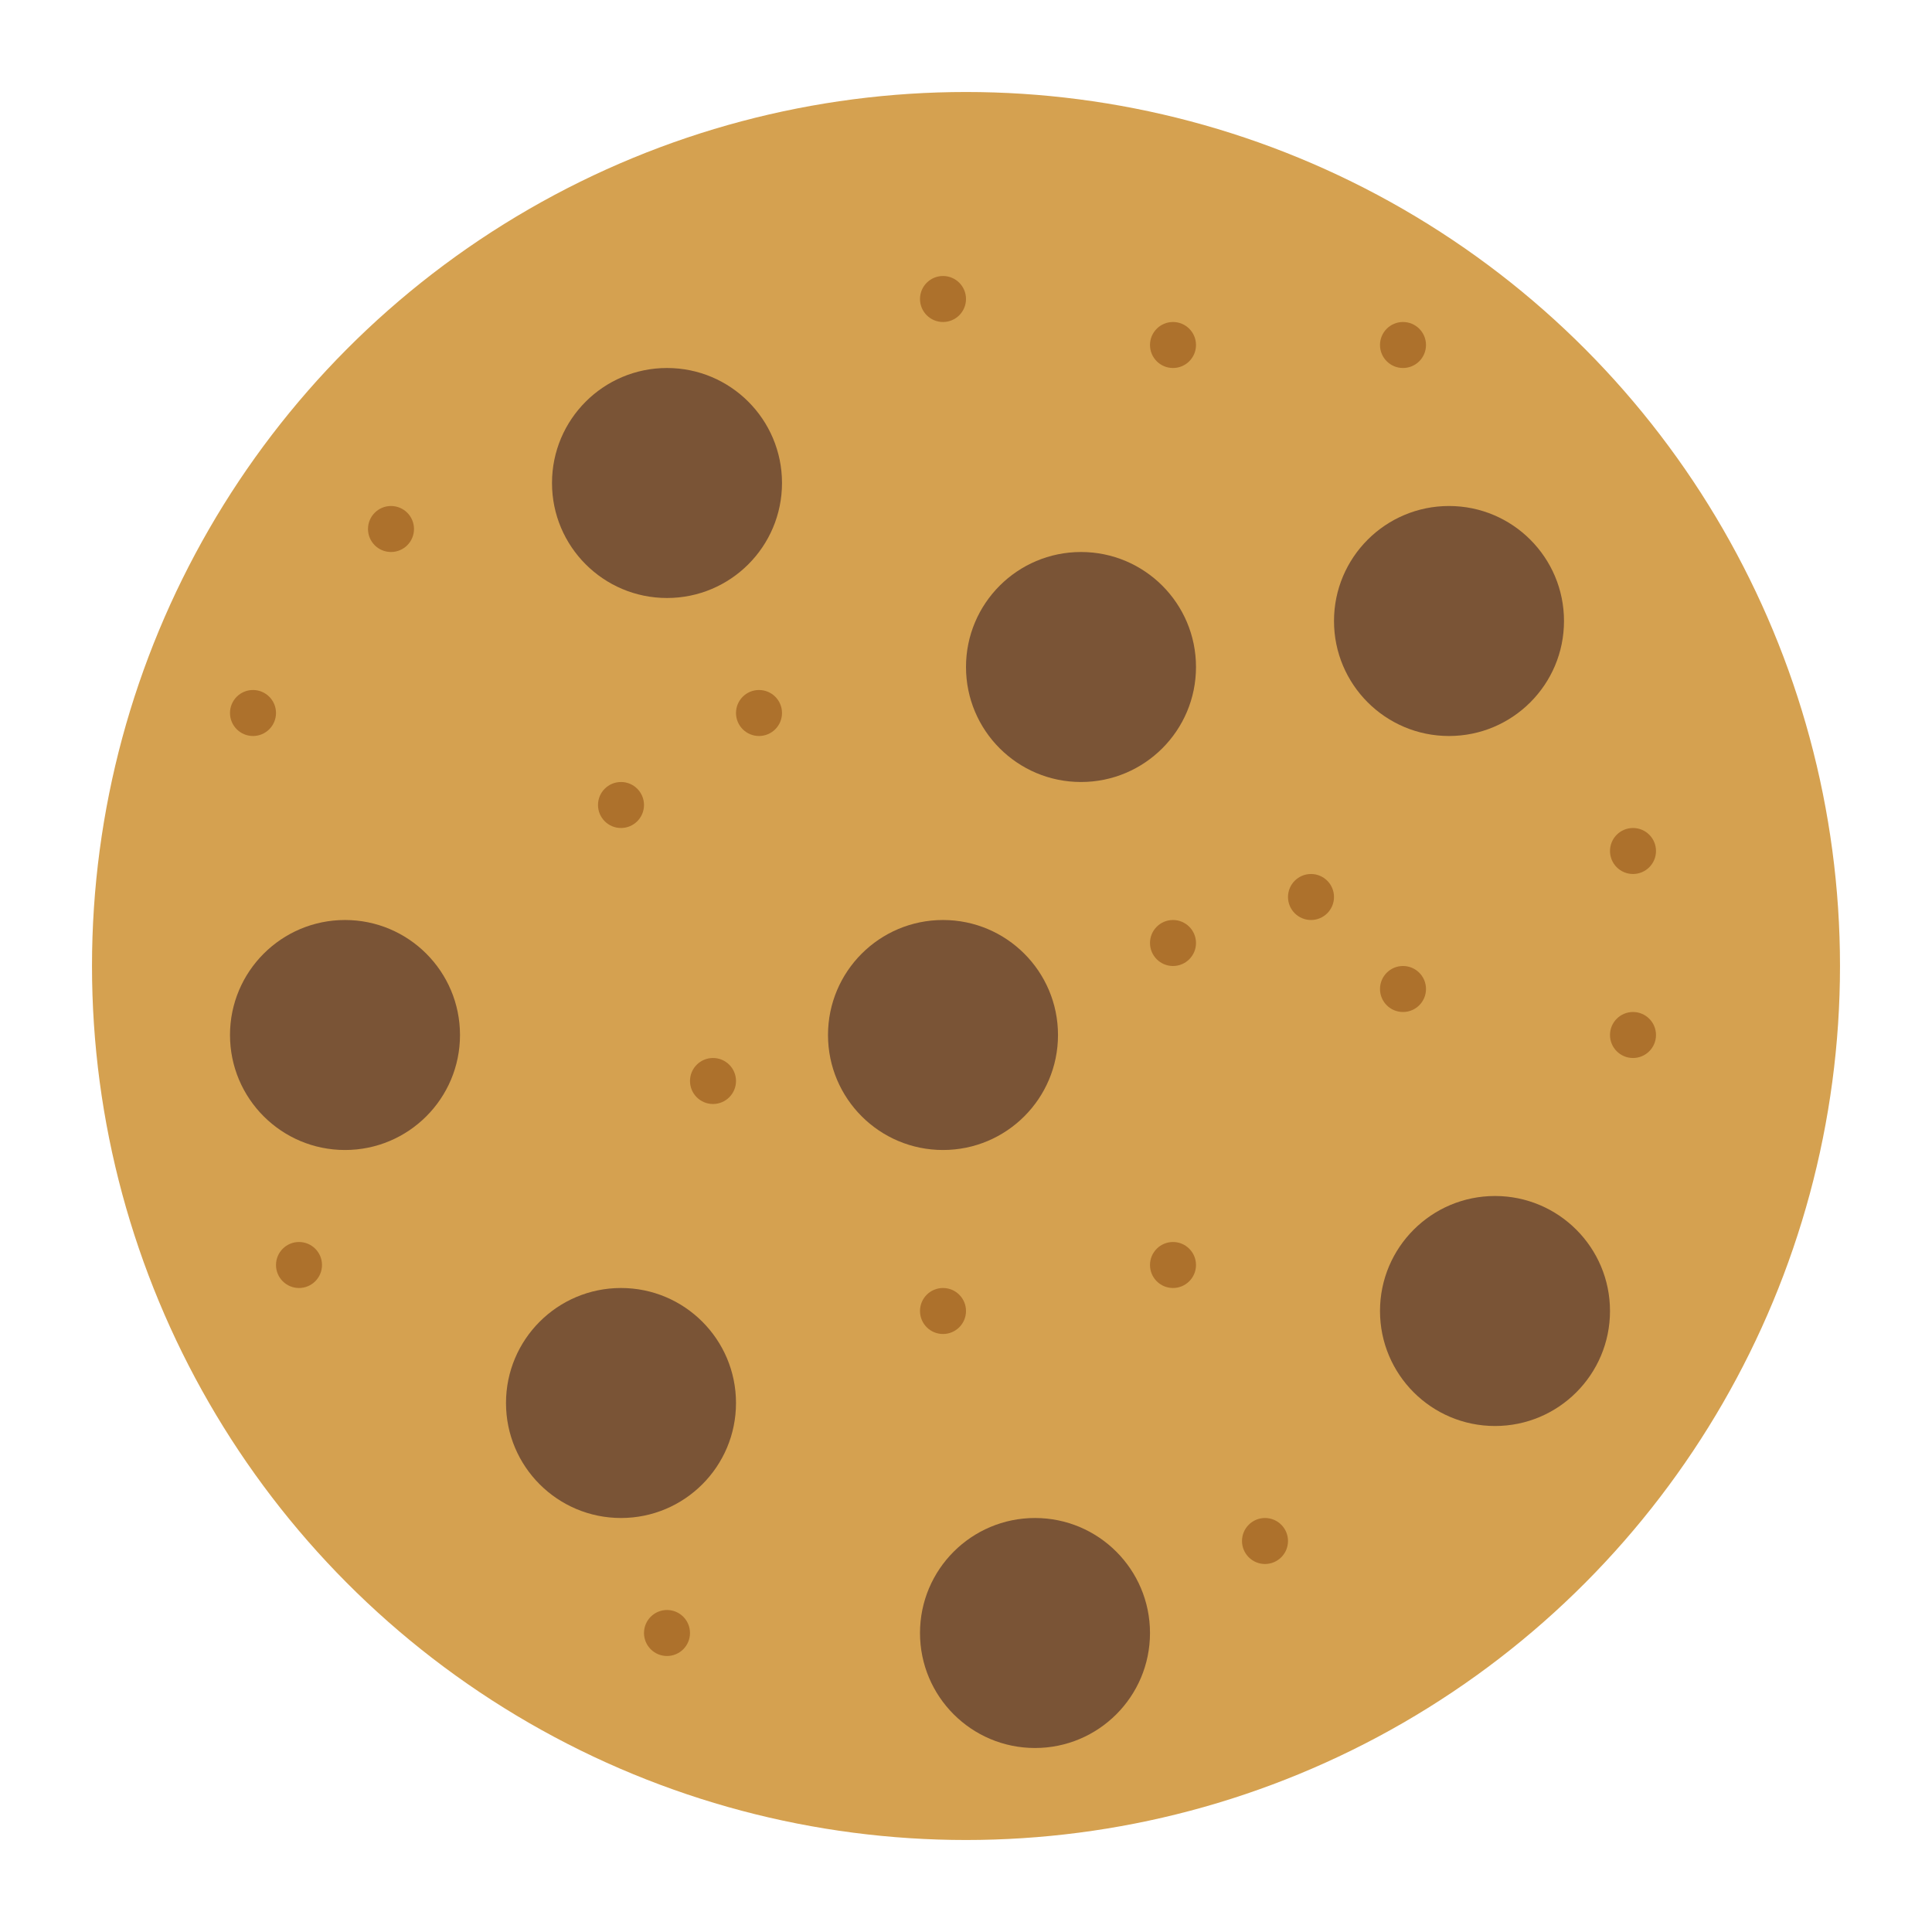 <svg width="42" height="42" viewBox="0 0 42 42" fill="none" xmlns="http://www.w3.org/2000/svg">
<g filter="url(#filter0_d_1271_237)">
<circle cx="21" cy="21" r="19" fill="#D5A150"/>
</g>
<g filter="url(#filter1_i_1271_237)">
<path d="M17 9.5C17 10.881 15.881 12 14.5 12C13.119 12 12 10.881 12 9.5C12 8.119 13.119 7 14.5 7C15.881 7 17 8.119 17 9.5Z" fill="#7A5436"/>
</g>
<g filter="url(#filter2_i_1271_237)">
<circle cx="23.5" cy="13.5" r="2.5" fill="#7A5436"/>
</g>
<g filter="url(#filter3_i_1271_237)">
<circle cx="20.5" cy="21.5" r="2.5" fill="#7A5436"/>
</g>
<g filter="url(#filter4_i_1271_237)">
<circle cx="13.5" cy="29.5" r="2.5" fill="#7A5436"/>
</g>
<g filter="url(#filter5_i_1271_237)">
<circle cx="7.5" cy="21.5" r="2.5" fill="#7A5436"/>
</g>
<g filter="url(#filter6_i_1271_237)">
<circle cx="32.5" cy="26.5" r="2.5" fill="#7A5436"/>
</g>
<g filter="url(#filter7_i_1271_237)">
<circle cx="22.5" cy="34.5" r="2.5" fill="#7A5436"/>
</g>
<g filter="url(#filter8_i_1271_237)">
<circle cx="31.5" cy="12.5" r="2.5" fill="#7A5436"/>
</g>
<circle cx="25.5" cy="7.5" r="0.5" fill="#AD712C"/>
<circle cx="30.5" cy="7.5" r="0.5" fill="#AD712C"/>
<circle cx="30.5" cy="21.5" r="0.5" fill="#AD712C"/>
<circle cx="16.5" cy="15.5" r="0.5" fill="#AD712C"/>
<circle cx="35.5" cy="18.5" r="0.5" fill="#AD712C"/>
<circle cx="13.5" cy="17.5" r="0.5" fill="#AD712C"/>
<circle cx="15.5" cy="23.5" r="0.5" fill="#AD712C"/>
<circle cx="20.5" cy="28.5" r="0.5" fill="#AD712C"/>
<circle cx="25.5" cy="27.5" r="0.5" fill="#AD712C"/>
<circle cx="25.5" cy="20.5" r="0.5" fill="#AD712C"/>
<circle cx="28.5" cy="19.5" r="0.5" fill="#AD712C"/>
<circle cx="8.5" cy="11.5" r="0.5" fill="#AD712C"/>
<circle cx="5.5" cy="15.5" r="0.5" fill="#AD712C"/>
<circle cx="14.5" cy="35.5" r="0.5" fill="#AD712C"/>
<circle cx="27.5" cy="33.5" r="0.5" fill="#AD712C"/>
<circle cx="6.5" cy="27.5" r="0.5" fill="#AD712C"/>
<circle cx="35.5" cy="22.5" r="0.5" fill="#AD712C"/>
<circle cx="20.5" cy="6.5" r="0.5" fill="#AD712C"/>
<defs>
<filter id="filter0_d_1271_237" x="0" y="0" width="42" height="42" filterUnits="userSpaceOnUse" color-interpolation-filters="sRGB">
<feFlood flood-opacity="0" result="BackgroundImageFix"/>
<feColorMatrix in="SourceAlpha" type="matrix" values="0 0 0 0 0 0 0 0 0 0 0 0 0 0 0 0 0 0 127 0" result="hardAlpha"/>
<feOffset/>
<feGaussianBlur stdDeviation="1"/>
<feComposite in2="hardAlpha" operator="out"/>
<feColorMatrix type="matrix" values="0 0 0 0 0.835 0 0 0 0 0.631 0 0 0 0 0.314 0 0 0 1 0"/>
<feBlend mode="normal" in2="BackgroundImageFix" result="effect1_dropShadow_1271_237"/>
<feBlend mode="normal" in="SourceGraphic" in2="effect1_dropShadow_1271_237" result="shape"/>
</filter>
<filter id="filter1_i_1271_237" x="12" y="7" width="5" height="6" filterUnits="userSpaceOnUse" color-interpolation-filters="sRGB">
<feFlood flood-opacity="0" result="BackgroundImageFix"/>
<feBlend mode="normal" in="SourceGraphic" in2="BackgroundImageFix" result="shape"/>
<feColorMatrix in="SourceAlpha" type="matrix" values="0 0 0 0 0 0 0 0 0 0 0 0 0 0 0 0 0 0 127 0" result="hardAlpha"/>
<feOffset dy="1"/>
<feGaussianBlur stdDeviation="1"/>
<feComposite in2="hardAlpha" operator="arithmetic" k2="-1" k3="1"/>
<feColorMatrix type="matrix" values="0 0 0 0 0 0 0 0 0 0 0 0 0 0 0 0 0 0 0.25 0"/>
<feBlend mode="normal" in2="shape" result="effect1_innerShadow_1271_237"/>
</filter>
<filter id="filter2_i_1271_237" x="21" y="11" width="5" height="6" filterUnits="userSpaceOnUse" color-interpolation-filters="sRGB">
<feFlood flood-opacity="0" result="BackgroundImageFix"/>
<feBlend mode="normal" in="SourceGraphic" in2="BackgroundImageFix" result="shape"/>
<feColorMatrix in="SourceAlpha" type="matrix" values="0 0 0 0 0 0 0 0 0 0 0 0 0 0 0 0 0 0 127 0" result="hardAlpha"/>
<feOffset dy="1"/>
<feGaussianBlur stdDeviation="1"/>
<feComposite in2="hardAlpha" operator="arithmetic" k2="-1" k3="1"/>
<feColorMatrix type="matrix" values="0 0 0 0 0 0 0 0 0 0 0 0 0 0 0 0 0 0 0.25 0"/>
<feBlend mode="normal" in2="shape" result="effect1_innerShadow_1271_237"/>
</filter>
<filter id="filter3_i_1271_237" x="18" y="19" width="5" height="6" filterUnits="userSpaceOnUse" color-interpolation-filters="sRGB">
<feFlood flood-opacity="0" result="BackgroundImageFix"/>
<feBlend mode="normal" in="SourceGraphic" in2="BackgroundImageFix" result="shape"/>
<feColorMatrix in="SourceAlpha" type="matrix" values="0 0 0 0 0 0 0 0 0 0 0 0 0 0 0 0 0 0 127 0" result="hardAlpha"/>
<feOffset dy="1"/>
<feGaussianBlur stdDeviation="1"/>
<feComposite in2="hardAlpha" operator="arithmetic" k2="-1" k3="1"/>
<feColorMatrix type="matrix" values="0 0 0 0 0 0 0 0 0 0 0 0 0 0 0 0 0 0 0.25 0"/>
<feBlend mode="normal" in2="shape" result="effect1_innerShadow_1271_237"/>
</filter>
<filter id="filter4_i_1271_237" x="11" y="27" width="5" height="6" filterUnits="userSpaceOnUse" color-interpolation-filters="sRGB">
<feFlood flood-opacity="0" result="BackgroundImageFix"/>
<feBlend mode="normal" in="SourceGraphic" in2="BackgroundImageFix" result="shape"/>
<feColorMatrix in="SourceAlpha" type="matrix" values="0 0 0 0 0 0 0 0 0 0 0 0 0 0 0 0 0 0 127 0" result="hardAlpha"/>
<feOffset dy="1"/>
<feGaussianBlur stdDeviation="1"/>
<feComposite in2="hardAlpha" operator="arithmetic" k2="-1" k3="1"/>
<feColorMatrix type="matrix" values="0 0 0 0 0 0 0 0 0 0 0 0 0 0 0 0 0 0 0.25 0"/>
<feBlend mode="normal" in2="shape" result="effect1_innerShadow_1271_237"/>
</filter>
<filter id="filter5_i_1271_237" x="5" y="19" width="5" height="6" filterUnits="userSpaceOnUse" color-interpolation-filters="sRGB">
<feFlood flood-opacity="0" result="BackgroundImageFix"/>
<feBlend mode="normal" in="SourceGraphic" in2="BackgroundImageFix" result="shape"/>
<feColorMatrix in="SourceAlpha" type="matrix" values="0 0 0 0 0 0 0 0 0 0 0 0 0 0 0 0 0 0 127 0" result="hardAlpha"/>
<feOffset dy="1"/>
<feGaussianBlur stdDeviation="1"/>
<feComposite in2="hardAlpha" operator="arithmetic" k2="-1" k3="1"/>
<feColorMatrix type="matrix" values="0 0 0 0 0 0 0 0 0 0 0 0 0 0 0 0 0 0 0.25 0"/>
<feBlend mode="normal" in2="shape" result="effect1_innerShadow_1271_237"/>
</filter>
<filter id="filter6_i_1271_237" x="30" y="24" width="5" height="6" filterUnits="userSpaceOnUse" color-interpolation-filters="sRGB">
<feFlood flood-opacity="0" result="BackgroundImageFix"/>
<feBlend mode="normal" in="SourceGraphic" in2="BackgroundImageFix" result="shape"/>
<feColorMatrix in="SourceAlpha" type="matrix" values="0 0 0 0 0 0 0 0 0 0 0 0 0 0 0 0 0 0 127 0" result="hardAlpha"/>
<feOffset dy="2"/>
<feGaussianBlur stdDeviation="0.5"/>
<feComposite in2="hardAlpha" operator="arithmetic" k2="-1" k3="1"/>
<feColorMatrix type="matrix" values="0 0 0 0 0 0 0 0 0 0 0 0 0 0 0 0 0 0 0.25 0"/>
<feBlend mode="normal" in2="shape" result="effect1_innerShadow_1271_237"/>
</filter>
<filter id="filter7_i_1271_237" x="20" y="32" width="5" height="6" filterUnits="userSpaceOnUse" color-interpolation-filters="sRGB">
<feFlood flood-opacity="0" result="BackgroundImageFix"/>
<feBlend mode="normal" in="SourceGraphic" in2="BackgroundImageFix" result="shape"/>
<feColorMatrix in="SourceAlpha" type="matrix" values="0 0 0 0 0 0 0 0 0 0 0 0 0 0 0 0 0 0 127 0" result="hardAlpha"/>
<feOffset dy="1"/>
<feGaussianBlur stdDeviation="1"/>
<feComposite in2="hardAlpha" operator="arithmetic" k2="-1" k3="1"/>
<feColorMatrix type="matrix" values="0 0 0 0 0 0 0 0 0 0 0 0 0 0 0 0 0 0 0.25 0"/>
<feBlend mode="normal" in2="shape" result="effect1_innerShadow_1271_237"/>
</filter>
<filter id="filter8_i_1271_237" x="29" y="10" width="5" height="6" filterUnits="userSpaceOnUse" color-interpolation-filters="sRGB">
<feFlood flood-opacity="0" result="BackgroundImageFix"/>
<feBlend mode="normal" in="SourceGraphic" in2="BackgroundImageFix" result="shape"/>
<feColorMatrix in="SourceAlpha" type="matrix" values="0 0 0 0 0 0 0 0 0 0 0 0 0 0 0 0 0 0 127 0" result="hardAlpha"/>
<feOffset dy="1"/>
<feGaussianBlur stdDeviation="1"/>
<feComposite in2="hardAlpha" operator="arithmetic" k2="-1" k3="1"/>
<feColorMatrix type="matrix" values="0 0 0 0 0 0 0 0 0 0 0 0 0 0 0 0 0 0 0.25 0"/>
<feBlend mode="normal" in2="shape" result="effect1_innerShadow_1271_237"/>
</filter>
</defs>
</svg>
